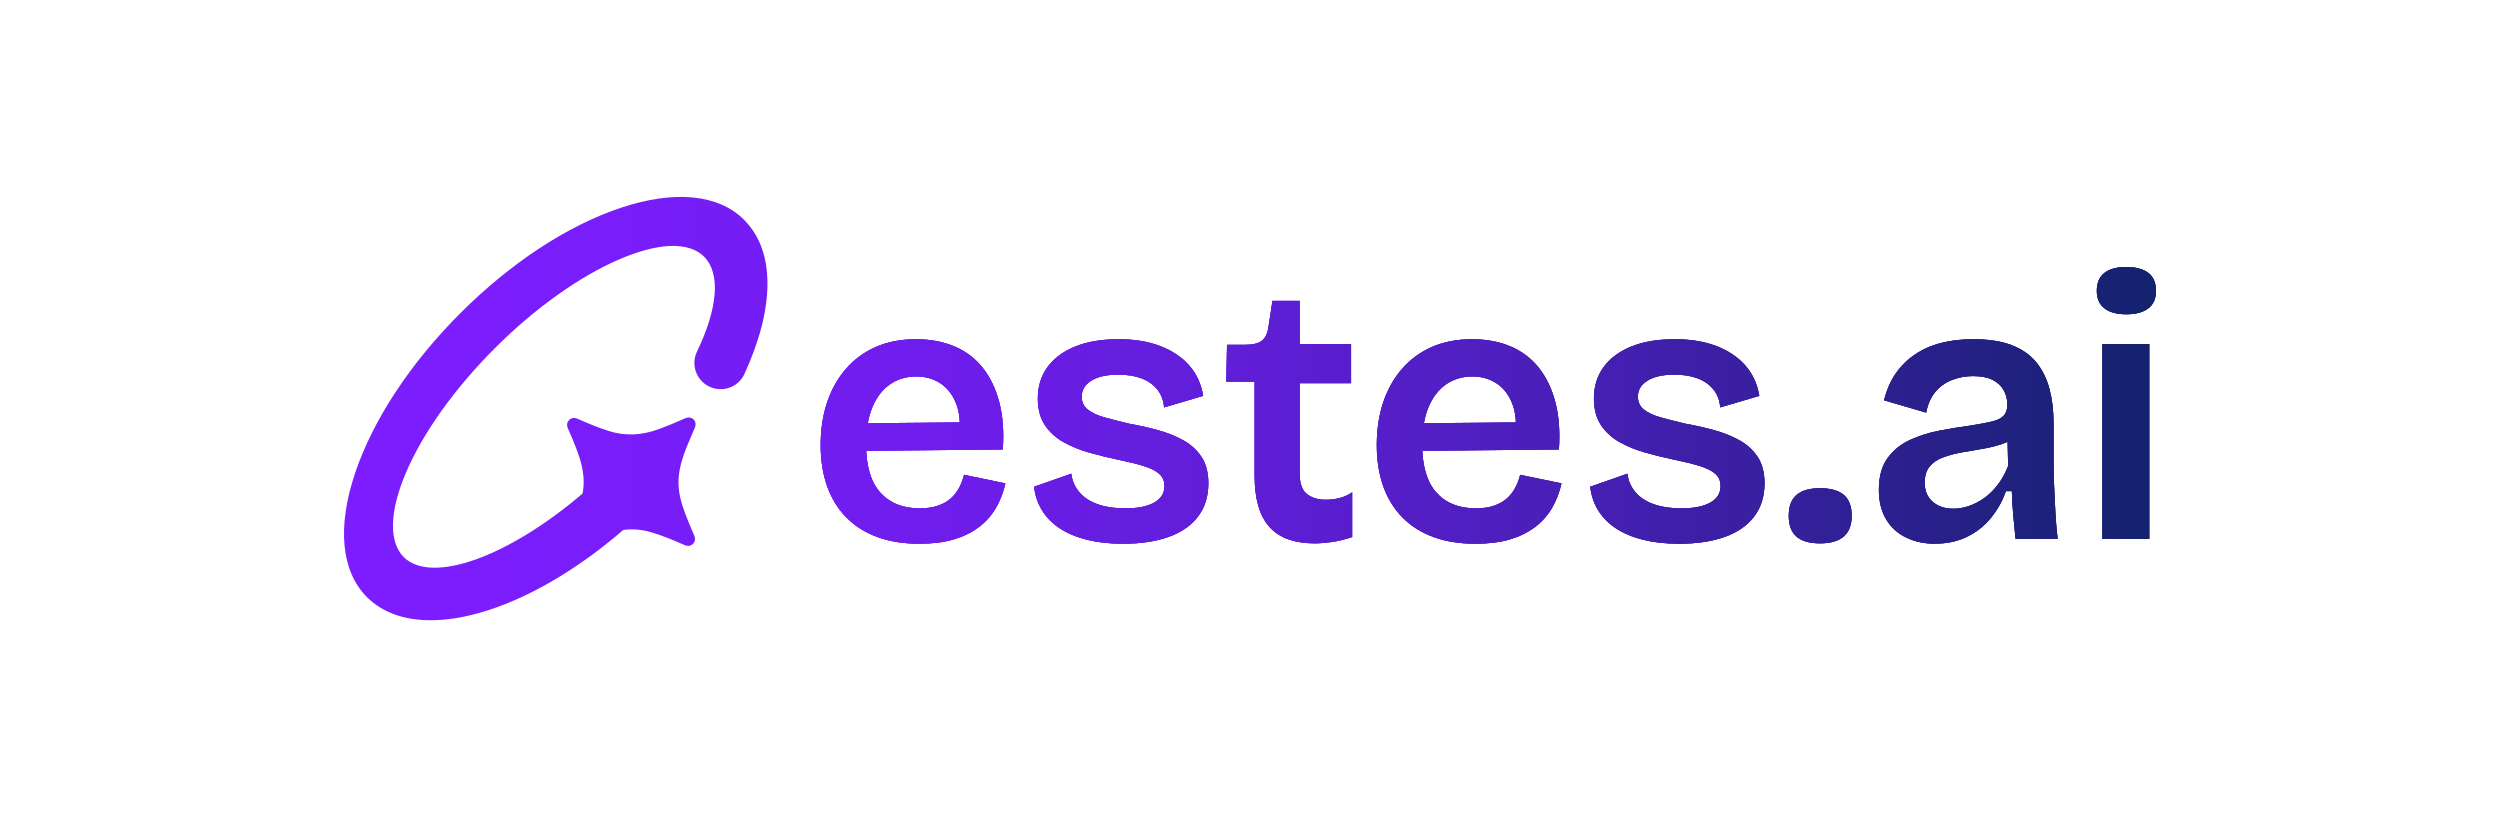 <?xml version="1.0" encoding="UTF-8"?>
<svg id="Layer_1" data-name="Layer 1" xmlns="http://www.w3.org/2000/svg" xmlns:xlink="http://www.w3.org/1999/xlink" viewBox="0 0 1080 353">
  <defs>
    <style>
      .cls-1 {
        fill: url(#linear-gradient);
        stroke-width: 0px;
      }
    </style>
    <linearGradient id="linear-gradient" x1="148.61" y1="176.5" x2="931.39" y2="176.5" gradientUnits="userSpaceOnUse">
      <stop offset="0" stop-color="#7d1dff"/>
      <stop offset=".15" stop-color="#791dfa"/>
      <stop offset=".32" stop-color="#6f1dec"/>
      <stop offset=".5" stop-color="#5f1ed6"/>
      <stop offset=".68" stop-color="#481fb6"/>
      <stop offset=".86" stop-color="#2b208e"/>
      <stop offset="1" stop-color="#13226d"/>
    </linearGradient>
  </defs>
  <g>
    <g>
      <path class="cls-1" d="M397.17,234.89c-6.87,0-12.93-.97-18.18-2.9-5.26-1.93-9.71-4.75-13.36-8.45-3.65-3.7-6.41-8.18-8.29-13.44-1.88-5.25-2.82-11.21-2.82-17.86s.91-12.74,2.74-18.26c1.82-5.52,4.51-10.35,8.05-14.48,3.54-4.13,7.86-7.32,12.95-9.57,5.09-2.25,10.91-3.38,17.46-3.38,6.11,0,11.61,1.02,16.49,3.06,4.88,2.04,8.96,5.1,12.23,9.17,3.27,4.08,5.69,9.07,7.24,14.96,1.55,5.9,2.06,12.71,1.53,20.44l-65.65.64v-11.91l53.58-.48-6.76,6.6c.64-6.01.19-10.94-1.37-14.8-1.56-3.86-3.84-6.76-6.84-8.69-3-1.93-6.44-2.9-10.3-2.9-4.4,0-8.23,1.15-11.51,3.46-3.27,2.31-5.79,5.63-7.56,9.98s-2.65,9.63-2.65,15.85c0,9.33,2.04,16.28,6.11,20.84,4.08,4.56,9.76,6.84,17.06,6.84,3.11,0,5.79-.4,8.05-1.21,2.25-.8,4.1-1.88,5.55-3.22,1.45-1.34,2.63-2.9,3.54-4.67.91-1.77,1.58-3.56,2.01-5.39l17.86,3.7c-.86,3.86-2.23,7.4-4.1,10.62-1.88,3.22-4.34,5.98-7.4,8.29-3.06,2.31-6.68,4.08-10.86,5.31-4.18,1.23-9.12,1.85-14.8,1.85Z"/>
      <path class="cls-1" d="M485.02,234.89c-5.69,0-10.81-.56-15.37-1.69-4.56-1.13-8.48-2.76-11.75-4.91-3.27-2.14-5.85-4.75-7.72-7.8-1.88-3.06-3.03-6.46-3.46-10.22l16.09-5.63c.32,2.9,1.42,5.5,3.3,7.8,1.88,2.31,4.51,4.08,7.88,5.31,3.38,1.24,7.48,1.85,12.31,1.85,5.25,0,9.36-.83,12.31-2.49,2.95-1.66,4.43-4.05,4.43-7.16,0-2.25-.8-4.05-2.41-5.39-1.61-1.34-3.94-2.47-7-3.38-3.06-.91-6.68-1.79-10.86-2.65-4.08-.86-8.13-1.85-12.15-2.98-4.02-1.13-7.72-2.63-11.1-4.51-3.38-1.88-6.09-4.34-8.13-7.4-2.04-3.06-3.06-6.89-3.06-11.51,0-5.15,1.37-9.63,4.1-13.44,2.74-3.81,6.7-6.78,11.91-8.93,5.2-2.14,11.51-3.22,18.91-3.22,6.86,0,12.87.99,18.02,2.98,5.15,1.99,9.31,4.77,12.47,8.37,3.16,3.6,5.17,7.97,6.03,13.12l-16.9,4.99c-.22-3-1.18-5.58-2.9-7.72-1.72-2.15-4-3.75-6.84-4.83-2.84-1.07-6.2-1.61-10.06-1.61-4.94,0-8.8.86-11.59,2.58-2.79,1.72-4.18,4.02-4.18,6.92,0,2.36.89,4.24,2.66,5.63,1.77,1.4,4.21,2.52,7.32,3.38,3.11.86,6.7,1.77,10.78,2.74,4.29.75,8.45,1.69,12.47,2.82,4.02,1.13,7.64,2.6,10.86,4.42,3.22,1.83,5.79,4.21,7.72,7.16,1.93,2.95,2.9,6.73,2.9,11.34,0,5.58-1.48,10.33-4.42,14.24-2.95,3.92-7.19,6.87-12.71,8.85-5.53,1.98-12.15,2.98-19.87,2.98Z"/>
      <path class="cls-1" d="M567.89,234.73c-4.18,0-7.91-.56-11.18-1.69-3.27-1.13-6.01-2.9-8.21-5.31-2.2-2.41-3.84-5.47-4.91-9.17-1.07-3.7-1.61-8.13-1.61-13.28v-40.39h-12.23l.32-15.93h7.72c3.32,0,5.74-.56,7.24-1.69,1.5-1.13,2.47-3.03,2.9-5.71l1.77-11.59h11.75v18.67h22.21v16.9h-22.21v38.94c0,4.4,1.07,7.4,3.22,9.01,2.15,1.61,4.83,2.41,8.05,2.41,1.93,0,3.89-.24,5.87-.72,1.98-.48,3.83-1.31,5.55-2.49v19.31c-3.22,1.07-6.19,1.79-8.93,2.17-2.74.37-5.18.56-7.32.56Z"/>
      <path class="cls-1" d="M637.41,234.89c-6.87,0-12.93-.97-18.18-2.9-5.26-1.93-9.71-4.75-13.36-8.45-3.65-3.7-6.41-8.18-8.29-13.44-1.88-5.25-2.82-11.21-2.82-17.86s.91-12.74,2.74-18.26c1.82-5.52,4.51-10.35,8.05-14.48,3.54-4.13,7.86-7.32,12.95-9.57,5.09-2.25,10.91-3.38,17.46-3.38,6.11,0,11.61,1.02,16.49,3.06,4.88,2.04,8.96,5.1,12.23,9.17,3.27,4.08,5.69,9.07,7.24,14.96,1.55,5.9,2.06,12.71,1.53,20.44l-65.65.64v-11.91l53.58-.48-6.76,6.6c.64-6.01.19-10.94-1.37-14.8-1.56-3.86-3.84-6.76-6.84-8.69-3-1.93-6.44-2.9-10.3-2.9-4.4,0-8.23,1.15-11.51,3.46-3.27,2.31-5.79,5.63-7.56,9.98s-2.65,9.63-2.65,15.85c0,9.33,2.04,16.28,6.11,20.84,4.08,4.56,9.76,6.84,17.06,6.84,3.11,0,5.79-.4,8.05-1.21,2.25-.8,4.1-1.88,5.55-3.22,1.45-1.34,2.63-2.9,3.54-4.67.91-1.77,1.58-3.56,2.01-5.39l17.86,3.7c-.86,3.86-2.23,7.4-4.1,10.62-1.88,3.22-4.34,5.98-7.4,8.29-3.06,2.31-6.68,4.08-10.86,5.31-4.18,1.23-9.12,1.85-14.8,1.85Z"/>
      <path class="cls-1" d="M725.27,234.89c-5.69,0-10.81-.56-15.37-1.69-4.56-1.13-8.48-2.76-11.75-4.91-3.27-2.14-5.85-4.75-7.72-7.8-1.88-3.06-3.03-6.46-3.46-10.22l16.09-5.63c.32,2.9,1.42,5.5,3.3,7.8,1.88,2.31,4.5,4.08,7.88,5.31,3.38,1.24,7.48,1.85,12.31,1.85,5.25,0,9.36-.83,12.31-2.49,2.95-1.66,4.42-4.05,4.42-7.16,0-2.25-.8-4.05-2.41-5.39-1.61-1.34-3.94-2.47-7-3.38-3.06-.91-6.68-1.79-10.86-2.65-4.08-.86-8.13-1.85-12.15-2.98-4.02-1.13-7.72-2.63-11.1-4.51-3.38-1.88-6.09-4.34-8.13-7.4-2.04-3.06-3.06-6.89-3.06-11.51,0-5.15,1.37-9.63,4.1-13.44,2.74-3.81,6.7-6.78,11.91-8.93,5.2-2.14,11.51-3.22,18.91-3.22,6.86,0,12.87.99,18.02,2.98,5.15,1.99,9.3,4.77,12.47,8.37,3.16,3.6,5.17,7.97,6.04,13.12l-16.9,4.99c-.22-3-1.18-5.58-2.9-7.72-1.72-2.15-4-3.75-6.84-4.83-2.84-1.07-6.19-1.61-10.06-1.61-4.94,0-8.8.86-11.58,2.58-2.79,1.72-4.18,4.02-4.18,6.92,0,2.36.89,4.24,2.66,5.63,1.77,1.4,4.21,2.52,7.32,3.38,3.11.86,6.7,1.77,10.78,2.74,4.29.75,8.45,1.69,12.47,2.82,4.02,1.13,7.64,2.6,10.86,4.42,3.22,1.83,5.79,4.21,7.72,7.16,1.93,2.95,2.9,6.73,2.9,11.34,0,5.58-1.48,10.33-4.43,14.24-2.95,3.92-7.19,6.87-12.71,8.85-5.53,1.98-12.15,2.98-19.87,2.98Z"/>
      <path class="cls-1" d="M786.25,234.73c-4.5,0-7.88-.96-10.14-2.9-2.25-1.93-3.38-4.93-3.38-9.01s1.13-7.08,3.38-9.01c2.25-1.93,5.63-2.9,10.14-2.9s8.05.97,10.3,2.9c2.25,1.93,3.38,4.94,3.38,9.01,0,7.94-4.56,11.91-13.68,11.91Z"/>
      <path class="cls-1" d="M835.97,234.89c-4.61,0-8.77-.88-12.47-2.66-3.7-1.77-6.6-4.4-8.69-7.88-2.09-3.48-3.14-7.75-3.14-12.79,0-5.68,1.26-10.24,3.78-13.68,2.52-3.43,5.79-6.06,9.82-7.89,4.02-1.82,8.31-3.16,12.87-4.02,4.56-.86,8.88-1.55,12.95-2.09,3.97-.64,7.11-1.23,9.41-1.77,2.31-.54,4-1.37,5.07-2.49,1.07-1.13,1.61-2.71,1.61-4.75,0-2.36-.54-4.48-1.61-6.36-1.07-1.88-2.68-3.35-4.83-4.43-2.15-1.07-4.94-1.61-8.37-1.61-3.11,0-6.09.54-8.93,1.61-2.84,1.07-5.26,2.76-7.24,5.07-1.99,2.31-3.35,5.34-4.1,9.09l-18.18-5.31c1.07-4.4,2.74-8.23,4.99-11.5,2.25-3.27,5.04-6.04,8.37-8.29,3.32-2.25,7.11-3.92,11.34-4.99,4.24-1.07,8.82-1.61,13.76-1.61,6.65,0,12.2.86,16.65,2.57,4.45,1.72,7.99,4.18,10.62,7.4,2.63,3.22,4.53,7.05,5.71,11.5,1.18,4.45,1.77,9.36,1.77,14.72v15.61c0,3.65.08,7.43.24,11.34.16,3.92.35,7.83.56,11.75.21,3.92.54,7.7.97,11.34h-18.18c-.32-3.11-.64-6.41-.97-9.9-.32-3.48-.54-7.05-.64-10.7h-2.57c-1.4,4.08-3.49,7.86-6.28,11.34-2.79,3.49-6.22,6.25-10.3,8.29-4.08,2.04-8.75,3.06-14,3.06ZM843.86,219.77c2.15,0,4.34-.38,6.6-1.13,2.25-.75,4.45-1.88,6.6-3.38,2.14-1.5,4.13-3.43,5.95-5.79,1.82-2.36,3.32-5.09,4.51-8.21l-.32-13.52,4.02.64c-1.83,1.5-4.05,2.68-6.68,3.54-2.63.86-5.42,1.53-8.37,2.01-2.95.48-5.9.99-8.85,1.53-2.95.54-5.63,1.26-8.05,2.17-2.41.91-4.32,2.23-5.71,3.94-1.4,1.72-2.09,4.02-2.09,6.92,0,3.54,1.15,6.3,3.46,8.29,2.31,1.99,5.28,2.98,8.93,2.98Z"/>
      <path class="cls-1" d="M918.52,135.77c-4.08,0-7.22-.86-9.41-2.58-2.2-1.71-3.3-4.24-3.3-7.56s1.1-6.01,3.3-7.72c2.2-1.71,5.33-2.57,9.41-2.57s7.37.86,9.57,2.57c2.2,1.72,3.3,4.29,3.3,7.72s-1.1,5.85-3.3,7.56c-2.2,1.72-5.39,2.58-9.57,2.58ZM908.22,232.8v-84.16h20.28v84.16h-20.28Z"/>
    </g>
    <g>
      <path class="cls-1" d="M397.17,234.89c-6.87,0-12.93-.97-18.18-2.9-5.26-1.93-9.71-4.75-13.36-8.45-3.65-3.7-6.41-8.18-8.29-13.44-1.88-5.25-2.82-11.21-2.82-17.86s.91-12.74,2.74-18.26c1.82-5.52,4.51-10.35,8.05-14.48,3.54-4.13,7.86-7.32,12.95-9.57,5.09-2.25,10.91-3.38,17.46-3.38,6.11,0,11.61,1.02,16.49,3.06,4.88,2.04,8.96,5.1,12.23,9.17,3.27,4.08,5.69,9.07,7.24,14.96,1.55,5.9,2.06,12.71,1.53,20.44l-65.65.64v-11.91l53.58-.48-6.76,6.6c.64-6.01.19-10.94-1.37-14.8-1.56-3.86-3.84-6.76-6.84-8.69-3-1.93-6.44-2.9-10.3-2.9-4.4,0-8.23,1.15-11.51,3.46-3.27,2.31-5.79,5.63-7.56,9.98s-2.65,9.63-2.65,15.85c0,9.33,2.04,16.28,6.11,20.84,4.08,4.56,9.76,6.84,17.06,6.84,3.11,0,5.79-.4,8.05-1.21,2.25-.8,4.1-1.88,5.55-3.22,1.45-1.34,2.63-2.9,3.54-4.67.91-1.77,1.58-3.56,2.01-5.39l17.86,3.7c-.86,3.86-2.23,7.4-4.1,10.62-1.88,3.22-4.34,5.98-7.4,8.29-3.06,2.31-6.68,4.08-10.86,5.31-4.18,1.23-9.12,1.85-14.8,1.85Z"/>
      <path class="cls-1" d="M485.02,234.89c-5.69,0-10.81-.56-15.37-1.69-4.56-1.13-8.48-2.76-11.75-4.91-3.27-2.14-5.85-4.75-7.72-7.8-1.88-3.06-3.03-6.46-3.46-10.22l16.09-5.63c.32,2.9,1.42,5.5,3.3,7.8,1.88,2.31,4.51,4.08,7.88,5.31,3.38,1.24,7.48,1.85,12.31,1.85,5.25,0,9.36-.83,12.31-2.49,2.95-1.66,4.43-4.05,4.43-7.16,0-2.25-.8-4.05-2.41-5.39-1.61-1.34-3.94-2.47-7-3.38-3.06-.91-6.68-1.79-10.86-2.65-4.08-.86-8.13-1.85-12.15-2.98-4.02-1.13-7.72-2.63-11.1-4.51-3.38-1.88-6.09-4.34-8.13-7.4-2.04-3.06-3.06-6.89-3.06-11.51,0-5.15,1.37-9.63,4.1-13.44,2.74-3.81,6.7-6.78,11.91-8.93,5.2-2.14,11.51-3.22,18.91-3.22,6.86,0,12.87.99,18.02,2.98,5.15,1.99,9.31,4.77,12.47,8.37,3.16,3.6,5.17,7.97,6.03,13.12l-16.9,4.99c-.22-3-1.18-5.58-2.9-7.72-1.72-2.15-4-3.75-6.84-4.83-2.84-1.07-6.2-1.61-10.06-1.61-4.94,0-8.8.86-11.59,2.58-2.79,1.72-4.18,4.02-4.18,6.92,0,2.36.89,4.24,2.66,5.63,1.77,1.4,4.21,2.52,7.32,3.38,3.11.86,6.7,1.77,10.78,2.74,4.29.75,8.45,1.69,12.47,2.82,4.02,1.13,7.64,2.6,10.86,4.42,3.22,1.83,5.79,4.21,7.72,7.16,1.93,2.95,2.9,6.73,2.9,11.34,0,5.58-1.48,10.33-4.42,14.24-2.95,3.92-7.19,6.87-12.71,8.85-5.53,1.98-12.15,2.98-19.87,2.98Z"/>
      <path class="cls-1" d="M567.89,234.73c-4.18,0-7.91-.56-11.18-1.69-3.27-1.13-6.01-2.9-8.21-5.31-2.2-2.41-3.84-5.47-4.91-9.17-1.07-3.7-1.61-8.13-1.61-13.28v-40.39h-12.23l.32-15.93h7.72c3.32,0,5.74-.56,7.24-1.69,1.5-1.13,2.47-3.03,2.9-5.71l1.77-11.59h11.75v18.67h22.21v16.9h-22.21v38.94c0,4.4,1.07,7.4,3.22,9.01,2.15,1.61,4.83,2.41,8.05,2.41,1.93,0,3.89-.24,5.87-.72,1.98-.48,3.83-1.31,5.55-2.49v19.31c-3.22,1.07-6.19,1.79-8.93,2.17-2.74.37-5.18.56-7.32.56Z"/>
      <path class="cls-1" d="M637.41,234.89c-6.87,0-12.93-.97-18.18-2.9-5.26-1.93-9.71-4.75-13.36-8.45-3.65-3.7-6.41-8.18-8.29-13.44-1.88-5.25-2.82-11.21-2.82-17.86s.91-12.74,2.74-18.26c1.82-5.52,4.51-10.35,8.05-14.48,3.54-4.13,7.86-7.32,12.95-9.57,5.09-2.25,10.91-3.38,17.46-3.38,6.11,0,11.61,1.02,16.49,3.06,4.88,2.04,8.96,5.1,12.23,9.17,3.27,4.08,5.69,9.07,7.24,14.96,1.55,5.9,2.06,12.71,1.53,20.44l-65.65.64v-11.91l53.58-.48-6.76,6.6c.64-6.01.19-10.94-1.37-14.8-1.56-3.86-3.84-6.76-6.84-8.69-3-1.93-6.44-2.9-10.3-2.9-4.4,0-8.23,1.15-11.51,3.46-3.27,2.31-5.79,5.63-7.56,9.98s-2.65,9.63-2.65,15.85c0,9.33,2.04,16.28,6.11,20.84,4.08,4.56,9.76,6.84,17.06,6.84,3.11,0,5.79-.4,8.05-1.21,2.25-.8,4.1-1.88,5.55-3.22,1.45-1.34,2.63-2.9,3.54-4.67.91-1.77,1.58-3.56,2.01-5.39l17.86,3.7c-.86,3.86-2.23,7.4-4.1,10.62-1.88,3.22-4.34,5.98-7.4,8.29-3.06,2.31-6.68,4.08-10.86,5.31-4.18,1.23-9.12,1.85-14.8,1.85Z"/>
      <path class="cls-1" d="M725.27,234.89c-5.69,0-10.81-.56-15.37-1.69-4.56-1.13-8.48-2.76-11.75-4.91-3.27-2.14-5.85-4.75-7.72-7.8-1.88-3.06-3.03-6.46-3.46-10.22l16.09-5.63c.32,2.9,1.42,5.5,3.3,7.8,1.88,2.31,4.5,4.08,7.88,5.31,3.38,1.24,7.48,1.85,12.31,1.85,5.25,0,9.36-.83,12.31-2.49,2.95-1.66,4.42-4.05,4.42-7.16,0-2.25-.8-4.05-2.41-5.39-1.61-1.34-3.94-2.47-7-3.38-3.06-.91-6.68-1.79-10.86-2.65-4.08-.86-8.13-1.85-12.15-2.98-4.02-1.13-7.72-2.63-11.1-4.51-3.38-1.88-6.09-4.34-8.13-7.4-2.04-3.06-3.06-6.89-3.06-11.51,0-5.15,1.37-9.63,4.1-13.44,2.74-3.81,6.7-6.78,11.91-8.93,5.2-2.14,11.51-3.22,18.91-3.22,6.86,0,12.87.99,18.02,2.98,5.15,1.99,9.3,4.77,12.47,8.37,3.16,3.6,5.17,7.97,6.04,13.12l-16.9,4.99c-.22-3-1.18-5.58-2.9-7.72-1.72-2.15-4-3.75-6.84-4.83-2.84-1.07-6.19-1.61-10.06-1.61-4.94,0-8.8.86-11.58,2.58-2.79,1.72-4.18,4.02-4.18,6.92,0,2.36.89,4.24,2.66,5.63,1.77,1.4,4.21,2.52,7.32,3.38,3.11.86,6.7,1.77,10.78,2.74,4.29.75,8.45,1.69,12.47,2.82,4.02,1.13,7.64,2.6,10.86,4.42,3.22,1.83,5.79,4.21,7.72,7.16,1.93,2.95,2.9,6.73,2.9,11.34,0,5.58-1.48,10.33-4.43,14.24-2.95,3.92-7.19,6.87-12.71,8.85-5.53,1.98-12.15,2.98-19.87,2.98Z"/>
      <path class="cls-1" d="M786.25,234.73c-4.5,0-7.88-.96-10.14-2.9-2.25-1.93-3.38-4.93-3.38-9.01s1.13-7.08,3.38-9.01c2.25-1.93,5.63-2.9,10.14-2.9s8.05.97,10.3,2.9c2.25,1.93,3.38,4.94,3.38,9.01,0,7.94-4.56,11.91-13.68,11.91Z"/>
      <path class="cls-1" d="M835.97,234.89c-4.61,0-8.77-.88-12.47-2.66-3.7-1.77-6.6-4.4-8.69-7.88-2.09-3.48-3.14-7.75-3.14-12.79,0-5.68,1.26-10.24,3.78-13.68,2.52-3.43,5.79-6.06,9.82-7.89,4.02-1.82,8.31-3.16,12.87-4.02,4.56-.86,8.88-1.55,12.95-2.09,3.97-.64,7.11-1.23,9.41-1.77,2.31-.54,4-1.37,5.07-2.49,1.07-1.13,1.61-2.71,1.61-4.75,0-2.36-.54-4.48-1.61-6.36-1.07-1.88-2.68-3.35-4.83-4.43-2.15-1.07-4.94-1.61-8.37-1.61-3.11,0-6.09.54-8.93,1.61-2.84,1.07-5.26,2.76-7.24,5.07-1.99,2.31-3.35,5.34-4.1,9.09l-18.18-5.31c1.07-4.4,2.74-8.23,4.99-11.5,2.25-3.27,5.04-6.04,8.37-8.29,3.32-2.25,7.11-3.92,11.34-4.99,4.24-1.07,8.82-1.61,13.76-1.61,6.65,0,12.2.86,16.65,2.57,4.45,1.72,7.99,4.18,10.62,7.4,2.63,3.22,4.53,7.05,5.71,11.5,1.18,4.45,1.77,9.36,1.77,14.72v15.61c0,3.65.08,7.43.24,11.34.16,3.92.35,7.83.56,11.75.21,3.92.54,7.7.97,11.34h-18.18c-.32-3.11-.64-6.41-.97-9.9-.32-3.48-.54-7.05-.64-10.7h-2.57c-1.4,4.08-3.49,7.86-6.28,11.34-2.79,3.49-6.22,6.25-10.3,8.29-4.08,2.04-8.75,3.06-14,3.06ZM843.86,219.77c2.15,0,4.34-.38,6.6-1.13,2.25-.75,4.45-1.88,6.6-3.38,2.14-1.5,4.13-3.43,5.95-5.79,1.82-2.36,3.32-5.09,4.51-8.21l-.32-13.52,4.02.64c-1.83,1.5-4.05,2.68-6.68,3.54-2.63.86-5.42,1.53-8.37,2.01-2.95.48-5.9.99-8.85,1.53-2.95.54-5.63,1.26-8.05,2.17-2.41.91-4.32,2.23-5.71,3.94-1.4,1.72-2.09,4.02-2.09,6.92,0,3.54,1.15,6.3,3.46,8.29,2.31,1.99,5.28,2.98,8.93,2.98Z"/>
      <path class="cls-1" d="M918.52,135.77c-4.08,0-7.22-.86-9.41-2.58-2.2-1.71-3.3-4.24-3.3-7.56s1.1-6.01,3.3-7.72c2.2-1.71,5.33-2.57,9.41-2.57s7.37.86,9.57,2.57c2.2,1.72,3.3,4.29,3.3,7.72s-1.1,5.85-3.3,7.56c-2.2,1.72-5.39,2.58-9.57,2.58ZM908.22,232.8v-84.16h20.28v84.16h-20.28Z"/>
    </g>
    <g>
      <path class="cls-1" d="M397.17,234.89c-6.87,0-12.93-.97-18.18-2.9-5.26-1.93-9.71-4.75-13.36-8.45-3.65-3.7-6.41-8.18-8.29-13.44-1.88-5.25-2.82-11.21-2.82-17.86s.91-12.74,2.74-18.26c1.82-5.52,4.51-10.35,8.05-14.48,3.54-4.13,7.86-7.32,12.95-9.57,5.09-2.25,10.91-3.38,17.46-3.38,6.11,0,11.61,1.02,16.49,3.06,4.88,2.04,8.96,5.1,12.23,9.17,3.27,4.08,5.69,9.07,7.24,14.96,1.55,5.9,2.06,12.71,1.53,20.44l-65.65.64v-11.91l53.58-.48-6.76,6.6c.64-6.01.19-10.94-1.37-14.8-1.56-3.86-3.84-6.76-6.84-8.69-3-1.93-6.44-2.9-10.3-2.9-4.4,0-8.23,1.15-11.51,3.46-3.27,2.31-5.79,5.63-7.56,9.98s-2.65,9.63-2.65,15.85c0,9.33,2.04,16.28,6.11,20.84,4.08,4.56,9.76,6.84,17.06,6.84,3.11,0,5.79-.4,8.05-1.21,2.25-.8,4.1-1.88,5.55-3.22,1.45-1.34,2.63-2.9,3.54-4.67.91-1.77,1.58-3.56,2.01-5.39l17.86,3.7c-.86,3.86-2.23,7.4-4.1,10.62-1.88,3.22-4.34,5.98-7.4,8.29-3.06,2.31-6.68,4.08-10.86,5.31-4.18,1.23-9.12,1.85-14.8,1.85Z"/>
      <path class="cls-1" d="M485.02,234.89c-5.69,0-10.81-.56-15.37-1.69-4.56-1.13-8.48-2.76-11.75-4.91-3.27-2.14-5.85-4.75-7.72-7.8-1.88-3.06-3.03-6.46-3.46-10.22l16.09-5.63c.32,2.9,1.42,5.5,3.3,7.8,1.88,2.31,4.51,4.08,7.88,5.31,3.38,1.24,7.48,1.85,12.31,1.85,5.25,0,9.36-.83,12.31-2.49,2.95-1.66,4.43-4.05,4.43-7.16,0-2.25-.8-4.05-2.41-5.39-1.61-1.34-3.94-2.47-7-3.38-3.06-.91-6.68-1.79-10.86-2.65-4.08-.86-8.13-1.85-12.15-2.98-4.02-1.13-7.72-2.63-11.1-4.51-3.38-1.88-6.09-4.34-8.13-7.4-2.04-3.06-3.06-6.89-3.06-11.51,0-5.15,1.37-9.63,4.1-13.44,2.74-3.81,6.7-6.78,11.91-8.93,5.2-2.14,11.51-3.22,18.91-3.22,6.86,0,12.87.99,18.02,2.98,5.15,1.99,9.31,4.77,12.47,8.37,3.16,3.6,5.17,7.97,6.03,13.12l-16.9,4.99c-.22-3-1.18-5.58-2.9-7.72-1.72-2.15-4-3.75-6.84-4.83-2.84-1.07-6.2-1.61-10.06-1.61-4.94,0-8.8.86-11.59,2.58-2.79,1.72-4.18,4.02-4.18,6.92,0,2.36.89,4.24,2.66,5.63,1.77,1.4,4.21,2.52,7.32,3.38,3.11.86,6.7,1.77,10.78,2.74,4.29.75,8.45,1.69,12.47,2.82,4.02,1.13,7.64,2.6,10.86,4.42,3.22,1.83,5.79,4.21,7.72,7.16,1.93,2.95,2.9,6.73,2.9,11.34,0,5.58-1.48,10.33-4.42,14.24-2.95,3.92-7.19,6.87-12.71,8.85-5.53,1.98-12.15,2.98-19.87,2.98Z"/>
      <path class="cls-1" d="M567.89,234.73c-4.18,0-7.91-.56-11.18-1.69-3.27-1.13-6.01-2.9-8.21-5.31-2.2-2.41-3.84-5.47-4.91-9.17-1.07-3.7-1.61-8.13-1.61-13.28v-40.39h-12.23l.32-15.93h7.72c3.32,0,5.74-.56,7.24-1.69,1.5-1.13,2.47-3.03,2.9-5.71l1.77-11.59h11.75v18.67h22.21v16.9h-22.21v38.94c0,4.4,1.07,7.4,3.22,9.01,2.15,1.61,4.83,2.41,8.05,2.41,1.93,0,3.89-.24,5.87-.72,1.98-.48,3.83-1.31,5.55-2.49v19.31c-3.22,1.07-6.19,1.79-8.93,2.17-2.74.37-5.18.56-7.32.56Z"/>
      <path class="cls-1" d="M637.41,234.89c-6.87,0-12.93-.97-18.18-2.9-5.26-1.93-9.71-4.75-13.36-8.45-3.65-3.7-6.41-8.18-8.29-13.44-1.88-5.25-2.82-11.21-2.82-17.86s.91-12.74,2.74-18.26c1.82-5.52,4.51-10.35,8.05-14.48,3.54-4.13,7.86-7.32,12.95-9.57,5.09-2.25,10.91-3.38,17.46-3.38,6.11,0,11.61,1.02,16.49,3.06,4.88,2.04,8.96,5.1,12.23,9.17,3.27,4.08,5.69,9.07,7.24,14.96,1.55,5.9,2.06,12.71,1.53,20.44l-65.65.64v-11.91l53.58-.48-6.76,6.6c.64-6.01.19-10.94-1.37-14.8-1.56-3.86-3.84-6.76-6.84-8.69-3-1.93-6.44-2.9-10.3-2.9-4.4,0-8.23,1.15-11.51,3.46-3.27,2.31-5.79,5.63-7.56,9.98s-2.65,9.63-2.65,15.85c0,9.33,2.04,16.28,6.11,20.84,4.08,4.56,9.76,6.84,17.06,6.84,3.11,0,5.79-.4,8.05-1.21,2.25-.8,4.1-1.88,5.55-3.22,1.45-1.34,2.63-2.9,3.54-4.67.91-1.77,1.58-3.56,2.01-5.39l17.86,3.7c-.86,3.86-2.23,7.4-4.1,10.62-1.88,3.22-4.34,5.98-7.4,8.29-3.06,2.31-6.68,4.08-10.86,5.31-4.18,1.23-9.12,1.85-14.8,1.85Z"/>
      <path class="cls-1" d="M725.27,234.89c-5.69,0-10.81-.56-15.37-1.69-4.56-1.13-8.48-2.76-11.75-4.91-3.27-2.14-5.85-4.75-7.72-7.8-1.88-3.06-3.03-6.46-3.46-10.22l16.09-5.63c.32,2.9,1.42,5.5,3.3,7.8,1.88,2.31,4.5,4.08,7.88,5.31,3.38,1.24,7.48,1.85,12.31,1.85,5.25,0,9.36-.83,12.31-2.49,2.95-1.66,4.42-4.05,4.42-7.16,0-2.25-.8-4.05-2.41-5.39-1.61-1.34-3.94-2.47-7-3.38-3.06-.91-6.68-1.79-10.86-2.65-4.08-.86-8.13-1.85-12.15-2.98-4.02-1.13-7.72-2.63-11.1-4.51-3.38-1.88-6.09-4.34-8.13-7.4-2.04-3.06-3.06-6.89-3.06-11.51,0-5.15,1.37-9.63,4.1-13.44,2.74-3.81,6.7-6.78,11.91-8.93,5.2-2.14,11.51-3.22,18.91-3.22,6.86,0,12.87.99,18.02,2.98,5.15,1.99,9.3,4.77,12.47,8.37,3.16,3.6,5.17,7.97,6.04,13.12l-16.9,4.99c-.22-3-1.18-5.58-2.9-7.72-1.72-2.15-4-3.75-6.84-4.83-2.84-1.07-6.19-1.61-10.06-1.61-4.94,0-8.8.86-11.58,2.58-2.79,1.72-4.18,4.02-4.18,6.92,0,2.36.89,4.24,2.66,5.63,1.77,1.4,4.21,2.52,7.32,3.38,3.11.86,6.7,1.77,10.78,2.74,4.29.75,8.45,1.69,12.47,2.82,4.02,1.13,7.64,2.6,10.86,4.42,3.22,1.83,5.79,4.21,7.72,7.16,1.93,2.95,2.9,6.73,2.9,11.34,0,5.58-1.48,10.33-4.43,14.24-2.95,3.92-7.19,6.87-12.71,8.85-5.53,1.98-12.15,2.98-19.87,2.98Z"/>
      <path class="cls-1" d="M786.25,234.73c-4.5,0-7.88-.96-10.14-2.9-2.25-1.93-3.38-4.93-3.38-9.01s1.13-7.08,3.38-9.01c2.25-1.93,5.63-2.9,10.14-2.9s8.05.97,10.3,2.9c2.25,1.93,3.38,4.94,3.38,9.01,0,7.94-4.56,11.91-13.68,11.91Z"/>
      <path class="cls-1" d="M835.97,234.89c-4.61,0-8.77-.88-12.47-2.66-3.7-1.77-6.6-4.4-8.69-7.88-2.09-3.48-3.14-7.75-3.14-12.79,0-5.68,1.26-10.24,3.78-13.68,2.52-3.43,5.79-6.06,9.82-7.89,4.02-1.82,8.31-3.16,12.87-4.02,4.56-.86,8.88-1.55,12.95-2.09,3.97-.64,7.11-1.23,9.41-1.77,2.31-.54,4-1.37,5.07-2.49,1.07-1.13,1.61-2.71,1.61-4.75,0-2.36-.54-4.48-1.61-6.36-1.07-1.88-2.68-3.35-4.83-4.43-2.15-1.07-4.94-1.61-8.37-1.61-3.11,0-6.09.54-8.93,1.61-2.84,1.07-5.26,2.76-7.24,5.07-1.99,2.31-3.35,5.34-4.1,9.09l-18.18-5.31c1.07-4.4,2.74-8.23,4.99-11.5,2.25-3.27,5.04-6.04,8.37-8.29,3.32-2.25,7.11-3.92,11.34-4.99,4.24-1.07,8.82-1.61,13.76-1.61,6.65,0,12.2.86,16.65,2.57,4.45,1.72,7.99,4.18,10.62,7.4,2.63,3.22,4.53,7.05,5.71,11.5,1.18,4.45,1.77,9.36,1.77,14.72v15.61c0,3.65.08,7.43.24,11.34.16,3.92.35,7.83.56,11.75.21,3.92.54,7.7.97,11.34h-18.18c-.32-3.11-.64-6.41-.97-9.9-.32-3.48-.54-7.05-.64-10.7h-2.57c-1.4,4.08-3.49,7.86-6.28,11.34-2.79,3.49-6.22,6.25-10.3,8.29-4.08,2.04-8.75,3.06-14,3.06ZM843.86,219.77c2.15,0,4.34-.38,6.6-1.13,2.25-.75,4.45-1.88,6.6-3.38,2.14-1.5,4.13-3.43,5.95-5.79,1.82-2.36,3.32-5.09,4.51-8.21l-.32-13.52,4.02.64c-1.83,1.5-4.05,2.68-6.68,3.54-2.63.86-5.42,1.53-8.37,2.01-2.95.48-5.9.99-8.85,1.53-2.95.54-5.63,1.26-8.05,2.17-2.41.91-4.32,2.23-5.71,3.94-1.4,1.72-2.09,4.02-2.09,6.92,0,3.54,1.15,6.3,3.46,8.29,2.31,1.99,5.28,2.98,8.93,2.98Z"/>
      <path class="cls-1" d="M918.52,135.77c-4.08,0-7.22-.86-9.41-2.58-2.2-1.71-3.3-4.24-3.3-7.56s1.1-6.01,3.3-7.72c2.2-1.71,5.33-2.57,9.41-2.57s7.37.86,9.57,2.57c2.2,1.72,3.3,4.29,3.3,7.72s-1.1,5.85-3.3,7.56c-2.2,1.72-5.39,2.58-9.57,2.58ZM908.22,232.8v-84.16h20.28v84.16h-20.28Z"/>
    </g>
  </g>
  <path class="cls-1" d="M321.55,95.04c-11.2-11.2-30.25-13.04-53.65-5.17-22.93,7.7-47.45,23.84-69.05,45.44-21.6,21.6-37.74,46.12-45.44,69.05-7.86,23.4-6.02,42.45,5.17,53.65,6.58,6.58,16.03,9.94,27.49,9.94,6.3,0,13.21-1.01,20.59-3.06,20.03-5.55,42.25-18.32,62.62-35.98,4.08-.48,7.97-.17,11.87.97,4.97,1.44,9.77,3.5,14.47,5.53.58.25,2.34,1.01,3.79-.51,1.39-1.46.69-3.12.41-3.78l-.86-2.02c-.94-2.22-1.92-4.51-2.78-6.78-1.69-4.43-3.37-9.73-3.04-15.46.3-5.13,2-9.98,3.45-13.63.83-2.08,1.74-4.18,2.61-6.21l.9-2.09c.23-.53.91-2.13-.35-3.61-.08-.1-.18-.19-.28-.27-1.54-1.21-3.1-.52-3.61-.29-4.24,1.89-7.77,3.34-11.13,4.58-7.6,2.81-14.73,3.08-21.78.85-4.56-1.45-9.05-3.35-13.33-5.22-.56-.25-2.27-1-3.74.46-1.5,1.49-.71,3.25-.45,3.85,1.22,2.74,2.63,5.99,3.89,9.41,1.46,3.98,3.1,9.27,2.8,14.92-.06,1.14-.2,2.31-.43,3.58-32.23,27.56-65.39,39.36-77.3,27.44-6.46-6.46-6.14-19.65.88-36.19,7.36-17.36,21.06-36.57,38.59-54.1,35.17-35.17,76.52-53.25,90.3-39.47,7.16,7.16,6.05,22.1-3.05,41-1.31,2.73-1.49,5.8-.49,8.66,1,2.86,3.05,5.16,5.78,6.47,2.77,1.33,5.88,1.49,8.77.45,2.87-1.03,5.15-3.13,6.42-5.89,13.3-28.92,13.28-53.16-.05-66.48Z"/>
</svg>